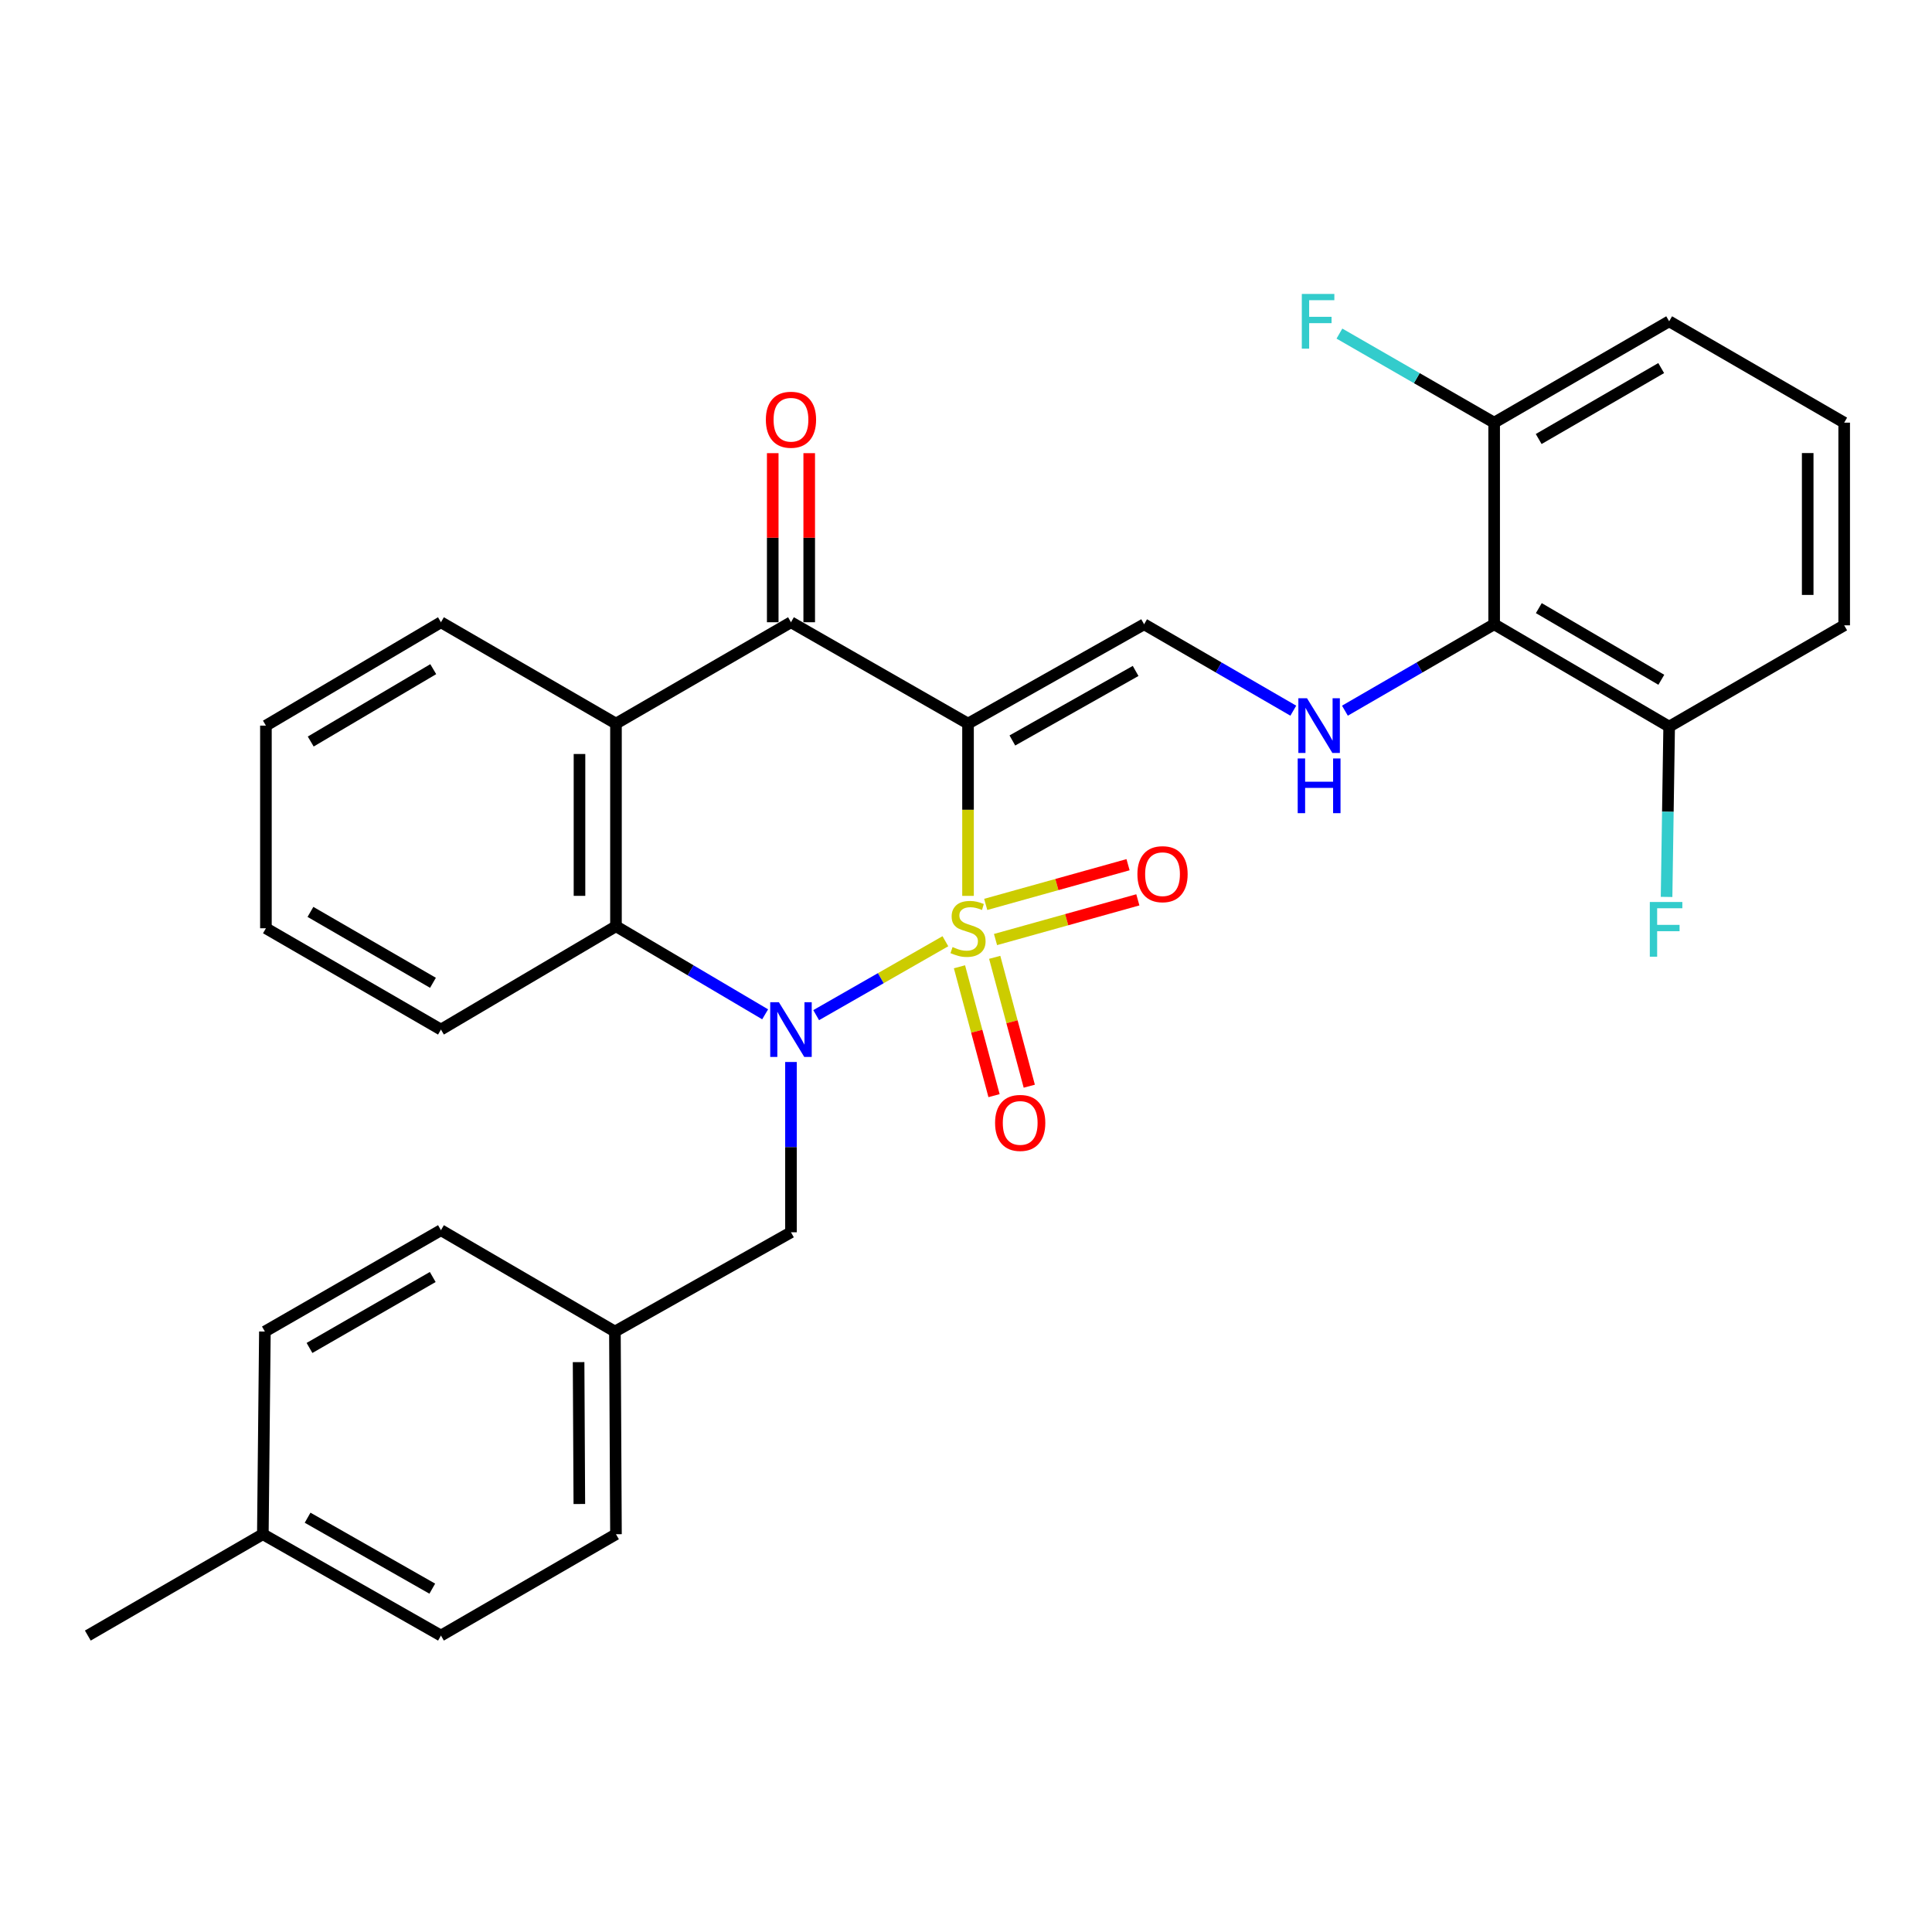 <?xml version='1.0' encoding='iso-8859-1'?>
<svg version='1.1' baseProfile='full'
              xmlns='http://www.w3.org/2000/svg'
                      xmlns:rdkit='http://www.rdkit.org/xml'
                      xmlns:xlink='http://www.w3.org/1999/xlink'
                  xml:space='preserve'
width='1000px' height='1000px' viewBox='0 0 1000 1000'>
<!-- END OF HEADER -->
<rect style='opacity:1.0;fill:#FFFFFF;stroke:none' width='1000' height='1000' x='0' y='0'> </rect>
<path class='bond-0' d='M 501.049,463.705 L 501.049,419.12' style='fill:none;fill-rule:evenodd;stroke:#CCCC00;stroke-width:6px;stroke-linecap:butt;stroke-linejoin:miter;stroke-opacity:1' />
<path class='bond-0' d='M 501.049,419.12 L 501.049,374.534' style='fill:none;fill-rule:evenodd;stroke:#000000;stroke-width:6px;stroke-linecap:butt;stroke-linejoin:miter;stroke-opacity:1' />
<path class='bond-1' d='M 489.33,487.178 L 455.89,506.31' style='fill:none;fill-rule:evenodd;stroke:#CCCC00;stroke-width:6px;stroke-linecap:butt;stroke-linejoin:miter;stroke-opacity:1' />
<path class='bond-1' d='M 455.89,506.31 L 422.45,525.441' style='fill:none;fill-rule:evenodd;stroke:#0000FF;stroke-width:6px;stroke-linecap:butt;stroke-linejoin:miter;stroke-opacity:1' />
<path class='bond-8' d='M 496.621,500.405 L 505.567,533.757' style='fill:none;fill-rule:evenodd;stroke:#CCCC00;stroke-width:6px;stroke-linecap:butt;stroke-linejoin:miter;stroke-opacity:1' />
<path class='bond-8' d='M 505.567,533.757 L 514.513,567.109' style='fill:none;fill-rule:evenodd;stroke:#FF0000;stroke-width:6px;stroke-linecap:butt;stroke-linejoin:miter;stroke-opacity:1' />
<path class='bond-8' d='M 514.858,495.513 L 523.804,528.865' style='fill:none;fill-rule:evenodd;stroke:#CCCC00;stroke-width:6px;stroke-linecap:butt;stroke-linejoin:miter;stroke-opacity:1' />
<path class='bond-8' d='M 523.804,528.865 L 532.751,562.217' style='fill:none;fill-rule:evenodd;stroke:#FF0000;stroke-width:6px;stroke-linecap:butt;stroke-linejoin:miter;stroke-opacity:1' />
<path class='bond-9' d='M 515.279,486.306 L 552.114,476.031' style='fill:none;fill-rule:evenodd;stroke:#CCCC00;stroke-width:6px;stroke-linecap:butt;stroke-linejoin:miter;stroke-opacity:1' />
<path class='bond-9' d='M 552.114,476.031 L 588.949,465.756' style='fill:none;fill-rule:evenodd;stroke:#FF0000;stroke-width:6px;stroke-linecap:butt;stroke-linejoin:miter;stroke-opacity:1' />
<path class='bond-9' d='M 510.205,468.118 L 547.041,457.843' style='fill:none;fill-rule:evenodd;stroke:#CCCC00;stroke-width:6px;stroke-linecap:butt;stroke-linejoin:miter;stroke-opacity:1' />
<path class='bond-9' d='M 547.041,457.843 L 583.876,447.568' style='fill:none;fill-rule:evenodd;stroke:#FF0000;stroke-width:6px;stroke-linecap:butt;stroke-linejoin:miter;stroke-opacity:1' />
<path class='bond-2' d='M 501.049,374.534 L 409.408,322.073' style='fill:none;fill-rule:evenodd;stroke:#000000;stroke-width:6px;stroke-linecap:butt;stroke-linejoin:miter;stroke-opacity:1' />
<path class='bond-5' d='M 501.049,374.534 L 592.187,323.122' style='fill:none;fill-rule:evenodd;stroke:#000000;stroke-width:6px;stroke-linecap:butt;stroke-linejoin:miter;stroke-opacity:1' />
<path class='bond-5' d='M 523.997,383.268 L 587.793,347.28' style='fill:none;fill-rule:evenodd;stroke:#000000;stroke-width:6px;stroke-linecap:butt;stroke-linejoin:miter;stroke-opacity:1' />
<path class='bond-3' d='M 396.038,525.009 L 357.432,502.217' style='fill:none;fill-rule:evenodd;stroke:#0000FF;stroke-width:6px;stroke-linecap:butt;stroke-linejoin:miter;stroke-opacity:1' />
<path class='bond-3' d='M 357.432,502.217 L 318.826,479.424' style='fill:none;fill-rule:evenodd;stroke:#000000;stroke-width:6px;stroke-linecap:butt;stroke-linejoin:miter;stroke-opacity:1' />
<path class='bond-10' d='M 409.408,549.686 L 409.408,593.755' style='fill:none;fill-rule:evenodd;stroke:#0000FF;stroke-width:6px;stroke-linecap:butt;stroke-linejoin:miter;stroke-opacity:1' />
<path class='bond-10' d='M 409.408,593.755 L 409.408,637.825' style='fill:none;fill-rule:evenodd;stroke:#000000;stroke-width:6px;stroke-linecap:butt;stroke-linejoin:miter;stroke-opacity:1' />
<path class='bond-11' d='M 418.849,322.073 L 418.849,278.314' style='fill:none;fill-rule:evenodd;stroke:#000000;stroke-width:6px;stroke-linecap:butt;stroke-linejoin:miter;stroke-opacity:1' />
<path class='bond-11' d='M 418.849,278.314 L 418.849,234.555' style='fill:none;fill-rule:evenodd;stroke:#FF0000;stroke-width:6px;stroke-linecap:butt;stroke-linejoin:miter;stroke-opacity:1' />
<path class='bond-11' d='M 399.967,322.073 L 399.967,278.314' style='fill:none;fill-rule:evenodd;stroke:#000000;stroke-width:6px;stroke-linecap:butt;stroke-linejoin:miter;stroke-opacity:1' />
<path class='bond-11' d='M 399.967,278.314 L 399.967,234.555' style='fill:none;fill-rule:evenodd;stroke:#FF0000;stroke-width:6px;stroke-linecap:butt;stroke-linejoin:miter;stroke-opacity:1' />
<path class='bond-30' d='M 409.408,322.073 L 318.826,374.534' style='fill:none;fill-rule:evenodd;stroke:#000000;stroke-width:6px;stroke-linecap:butt;stroke-linejoin:miter;stroke-opacity:1' />
<path class='bond-4' d='M 318.826,479.424 L 318.826,374.534' style='fill:none;fill-rule:evenodd;stroke:#000000;stroke-width:6px;stroke-linecap:butt;stroke-linejoin:miter;stroke-opacity:1' />
<path class='bond-4' d='M 299.944,463.691 L 299.944,390.268' style='fill:none;fill-rule:evenodd;stroke:#000000;stroke-width:6px;stroke-linecap:butt;stroke-linejoin:miter;stroke-opacity:1' />
<path class='bond-19' d='M 318.826,479.424 L 228.234,532.903' style='fill:none;fill-rule:evenodd;stroke:#000000;stroke-width:6px;stroke-linecap:butt;stroke-linejoin:miter;stroke-opacity:1' />
<path class='bond-17' d='M 318.826,374.534 L 228.234,322.073' style='fill:none;fill-rule:evenodd;stroke:#000000;stroke-width:6px;stroke-linecap:butt;stroke-linejoin:miter;stroke-opacity:1' />
<path class='bond-6' d='M 592.187,323.122 L 630.799,345.485' style='fill:none;fill-rule:evenodd;stroke:#000000;stroke-width:6px;stroke-linecap:butt;stroke-linejoin:miter;stroke-opacity:1' />
<path class='bond-6' d='M 630.799,345.485 L 669.412,367.847' style='fill:none;fill-rule:evenodd;stroke:#0000FF;stroke-width:6px;stroke-linecap:butt;stroke-linejoin:miter;stroke-opacity:1' />
<path class='bond-7' d='M 696.126,367.849 L 734.749,345.486' style='fill:none;fill-rule:evenodd;stroke:#0000FF;stroke-width:6px;stroke-linecap:butt;stroke-linejoin:miter;stroke-opacity:1' />
<path class='bond-7' d='M 734.749,345.486 L 773.371,323.122' style='fill:none;fill-rule:evenodd;stroke:#000000;stroke-width:6px;stroke-linecap:butt;stroke-linejoin:miter;stroke-opacity:1' />
<path class='bond-12' d='M 773.371,323.122 L 863.953,376.097' style='fill:none;fill-rule:evenodd;stroke:#000000;stroke-width:6px;stroke-linecap:butt;stroke-linejoin:miter;stroke-opacity:1' />
<path class='bond-12' d='M 796.491,314.769 L 859.898,351.852' style='fill:none;fill-rule:evenodd;stroke:#000000;stroke-width:6px;stroke-linecap:butt;stroke-linejoin:miter;stroke-opacity:1' />
<path class='bond-13' d='M 773.371,323.122 L 773.371,218.767' style='fill:none;fill-rule:evenodd;stroke:#000000;stroke-width:6px;stroke-linecap:butt;stroke-linejoin:miter;stroke-opacity:1' />
<path class='bond-14' d='M 409.408,637.825 L 318.28,689.205' style='fill:none;fill-rule:evenodd;stroke:#000000;stroke-width:6px;stroke-linecap:butt;stroke-linejoin:miter;stroke-opacity:1' />
<path class='bond-15' d='M 863.953,376.097 L 863.283,420.171' style='fill:none;fill-rule:evenodd;stroke:#000000;stroke-width:6px;stroke-linecap:butt;stroke-linejoin:miter;stroke-opacity:1' />
<path class='bond-15' d='M 863.283,420.171 L 862.614,464.246' style='fill:none;fill-rule:evenodd;stroke:#33CCCC;stroke-width:6px;stroke-linecap:butt;stroke-linejoin:miter;stroke-opacity:1' />
<path class='bond-26' d='M 863.953,376.097 L 954.545,323.668' style='fill:none;fill-rule:evenodd;stroke:#000000;stroke-width:6px;stroke-linecap:butt;stroke-linejoin:miter;stroke-opacity:1' />
<path class='bond-16' d='M 773.371,218.767 L 733.327,195.717' style='fill:none;fill-rule:evenodd;stroke:#000000;stroke-width:6px;stroke-linecap:butt;stroke-linejoin:miter;stroke-opacity:1' />
<path class='bond-16' d='M 733.327,195.717 L 693.283,172.666' style='fill:none;fill-rule:evenodd;stroke:#33CCCC;stroke-width:6px;stroke-linecap:butt;stroke-linejoin:miter;stroke-opacity:1' />
<path class='bond-25' d='M 773.371,218.767 L 863.953,166.306' style='fill:none;fill-rule:evenodd;stroke:#000000;stroke-width:6px;stroke-linecap:butt;stroke-linejoin:miter;stroke-opacity:1' />
<path class='bond-25' d='M 796.422,227.238 L 859.829,190.515' style='fill:none;fill-rule:evenodd;stroke:#000000;stroke-width:6px;stroke-linecap:butt;stroke-linejoin:miter;stroke-opacity:1' />
<path class='bond-20' d='M 318.28,689.205 L 228.234,636.744' style='fill:none;fill-rule:evenodd;stroke:#000000;stroke-width:6px;stroke-linecap:butt;stroke-linejoin:miter;stroke-opacity:1' />
<path class='bond-21' d='M 318.28,689.205 L 318.826,794.106' style='fill:none;fill-rule:evenodd;stroke:#000000;stroke-width:6px;stroke-linecap:butt;stroke-linejoin:miter;stroke-opacity:1' />
<path class='bond-21' d='M 299.48,705.038 L 299.862,778.469' style='fill:none;fill-rule:evenodd;stroke:#000000;stroke-width:6px;stroke-linecap:butt;stroke-linejoin:miter;stroke-opacity:1' />
<path class='bond-32' d='M 228.234,322.073 L 137.641,375.583' style='fill:none;fill-rule:evenodd;stroke:#000000;stroke-width:6px;stroke-linecap:butt;stroke-linejoin:miter;stroke-opacity:1' />
<path class='bond-32' d='M 224.248,346.358 L 160.833,383.815' style='fill:none;fill-rule:evenodd;stroke:#000000;stroke-width:6px;stroke-linecap:butt;stroke-linejoin:miter;stroke-opacity:1' />
<path class='bond-18' d='M 136.047,794.106 L 228.234,846.567' style='fill:none;fill-rule:evenodd;stroke:#000000;stroke-width:6px;stroke-linecap:butt;stroke-linejoin:miter;stroke-opacity:1' />
<path class='bond-18' d='M 159.214,785.564 L 223.745,822.287' style='fill:none;fill-rule:evenodd;stroke:#000000;stroke-width:6px;stroke-linecap:butt;stroke-linejoin:miter;stroke-opacity:1' />
<path class='bond-27' d='M 136.047,794.106 L 45.455,846.567' style='fill:none;fill-rule:evenodd;stroke:#000000;stroke-width:6px;stroke-linecap:butt;stroke-linejoin:miter;stroke-opacity:1' />
<path class='bond-31' d='M 136.047,794.106 L 137.106,689.205' style='fill:none;fill-rule:evenodd;stroke:#000000;stroke-width:6px;stroke-linecap:butt;stroke-linejoin:miter;stroke-opacity:1' />
<path class='bond-29' d='M 228.234,532.903 L 137.641,480.473' style='fill:none;fill-rule:evenodd;stroke:#000000;stroke-width:6px;stroke-linecap:butt;stroke-linejoin:miter;stroke-opacity:1' />
<path class='bond-29' d='M 224.103,508.696 L 160.688,471.995' style='fill:none;fill-rule:evenodd;stroke:#000000;stroke-width:6px;stroke-linecap:butt;stroke-linejoin:miter;stroke-opacity:1' />
<path class='bond-23' d='M 228.234,636.744 L 137.106,689.205' style='fill:none;fill-rule:evenodd;stroke:#000000;stroke-width:6px;stroke-linecap:butt;stroke-linejoin:miter;stroke-opacity:1' />
<path class='bond-23' d='M 223.985,660.977 L 160.196,697.7' style='fill:none;fill-rule:evenodd;stroke:#000000;stroke-width:6px;stroke-linecap:butt;stroke-linejoin:miter;stroke-opacity:1' />
<path class='bond-22' d='M 318.826,794.106 L 228.234,846.567' style='fill:none;fill-rule:evenodd;stroke:#000000;stroke-width:6px;stroke-linecap:butt;stroke-linejoin:miter;stroke-opacity:1' />
<path class='bond-24' d='M 954.545,218.767 L 863.953,166.306' style='fill:none;fill-rule:evenodd;stroke:#000000;stroke-width:6px;stroke-linecap:butt;stroke-linejoin:miter;stroke-opacity:1' />
<path class='bond-33' d='M 954.545,218.767 L 954.545,323.668' style='fill:none;fill-rule:evenodd;stroke:#000000;stroke-width:6px;stroke-linecap:butt;stroke-linejoin:miter;stroke-opacity:1' />
<path class='bond-33' d='M 935.663,234.502 L 935.663,307.933' style='fill:none;fill-rule:evenodd;stroke:#000000;stroke-width:6px;stroke-linecap:butt;stroke-linejoin:miter;stroke-opacity:1' />
<path class='bond-28' d='M 137.641,375.583 L 137.641,480.473' style='fill:none;fill-rule:evenodd;stroke:#000000;stroke-width:6px;stroke-linecap:butt;stroke-linejoin:miter;stroke-opacity:1' />
<path  class='atom-0' d='M 493.049 490.193
Q 493.369 490.313, 494.689 490.873
Q 496.009 491.433, 497.449 491.793
Q 498.929 492.113, 500.369 492.113
Q 503.049 492.113, 504.609 490.833
Q 506.169 489.513, 506.169 487.233
Q 506.169 485.673, 505.369 484.713
Q 504.609 483.753, 503.409 483.233
Q 502.209 482.713, 500.209 482.113
Q 497.689 481.353, 496.169 480.633
Q 494.689 479.913, 493.609 478.393
Q 492.569 476.873, 492.569 474.313
Q 492.569 470.753, 494.969 468.553
Q 497.409 466.353, 502.209 466.353
Q 505.489 466.353, 509.209 467.913
L 508.289 470.993
Q 504.889 469.593, 502.329 469.593
Q 499.569 469.593, 498.049 470.753
Q 496.529 471.873, 496.569 473.833
Q 496.569 475.353, 497.329 476.273
Q 498.129 477.193, 499.249 477.713
Q 500.409 478.233, 502.329 478.833
Q 504.889 479.633, 506.409 480.433
Q 507.929 481.233, 509.009 482.873
Q 510.129 484.473, 510.129 487.233
Q 510.129 491.153, 507.489 493.273
Q 504.889 495.353, 500.529 495.353
Q 498.009 495.353, 496.089 494.793
Q 494.209 494.273, 491.969 493.353
L 493.049 490.193
' fill='#CCCC00'/>
<path  class='atom-2' d='M 403.148 518.743
L 412.428 533.743
Q 413.348 535.223, 414.828 537.903
Q 416.308 540.583, 416.388 540.743
L 416.388 518.743
L 420.148 518.743
L 420.148 547.063
L 416.268 547.063
L 406.308 530.663
Q 405.148 528.743, 403.908 526.543
Q 402.708 524.343, 402.348 523.663
L 402.348 547.063
L 398.668 547.063
L 398.668 518.743
L 403.148 518.743
' fill='#0000FF'/>
<path  class='atom-7' d='M 676.509 361.423
L 685.789 376.423
Q 686.709 377.903, 688.189 380.583
Q 689.669 383.263, 689.749 383.423
L 689.749 361.423
L 693.509 361.423
L 693.509 389.743
L 689.629 389.743
L 679.669 373.343
Q 678.509 371.423, 677.269 369.223
Q 676.069 367.023, 675.709 366.343
L 675.709 389.743
L 672.029 389.743
L 672.029 361.423
L 676.509 361.423
' fill='#0000FF'/>
<path  class='atom-7' d='M 671.689 392.575
L 675.529 392.575
L 675.529 404.615
L 690.009 404.615
L 690.009 392.575
L 693.849 392.575
L 693.849 420.895
L 690.009 420.895
L 690.009 407.815
L 675.529 407.815
L 675.529 420.895
L 671.689 420.895
L 671.689 392.575
' fill='#0000FF'/>
<path  class='atom-9' d='M 515.05 581.216
Q 515.05 574.416, 518.41 570.616
Q 521.77 566.816, 528.05 566.816
Q 534.33 566.816, 537.69 570.616
Q 541.05 574.416, 541.05 581.216
Q 541.05 588.096, 537.65 592.016
Q 534.25 595.896, 528.05 595.896
Q 521.81 595.896, 518.41 592.016
Q 515.05 588.136, 515.05 581.216
M 528.05 592.696
Q 532.37 592.696, 534.69 589.816
Q 537.05 586.896, 537.05 581.216
Q 537.05 575.656, 534.69 572.856
Q 532.37 570.016, 528.05 570.016
Q 523.73 570.016, 521.37 572.816
Q 519.05 575.616, 519.05 581.216
Q 519.05 586.936, 521.37 589.816
Q 523.73 592.696, 528.05 592.696
' fill='#FF0000'/>
<path  class='atom-10' d='M 588.722 452.471
Q 588.722 445.671, 592.082 441.871
Q 595.442 438.071, 601.722 438.071
Q 608.002 438.071, 611.362 441.871
Q 614.722 445.671, 614.722 452.471
Q 614.722 459.351, 611.322 463.271
Q 607.922 467.151, 601.722 467.151
Q 595.482 467.151, 592.082 463.271
Q 588.722 459.391, 588.722 452.471
M 601.722 463.951
Q 606.042 463.951, 608.362 461.071
Q 610.722 458.151, 610.722 452.471
Q 610.722 446.911, 608.362 444.111
Q 606.042 441.271, 601.722 441.271
Q 597.402 441.271, 595.042 444.071
Q 592.722 446.871, 592.722 452.471
Q 592.722 458.191, 595.042 461.071
Q 597.402 463.951, 601.722 463.951
' fill='#FF0000'/>
<path  class='atom-12' d='M 396.408 217.253
Q 396.408 210.453, 399.768 206.653
Q 403.128 202.853, 409.408 202.853
Q 415.688 202.853, 419.048 206.653
Q 422.408 210.453, 422.408 217.253
Q 422.408 224.133, 419.008 228.053
Q 415.608 231.933, 409.408 231.933
Q 403.168 231.933, 399.768 228.053
Q 396.408 224.173, 396.408 217.253
M 409.408 228.733
Q 413.728 228.733, 416.048 225.853
Q 418.408 222.933, 418.408 217.253
Q 418.408 211.693, 416.048 208.893
Q 413.728 206.053, 409.408 206.053
Q 405.088 206.053, 402.728 208.853
Q 400.408 211.653, 400.408 217.253
Q 400.408 222.973, 402.728 225.853
Q 405.088 228.733, 409.408 228.733
' fill='#FF0000'/>
<path  class='atom-16' d='M 853.939 466.869
L 870.779 466.869
L 870.779 470.109
L 857.739 470.109
L 857.739 478.709
L 869.339 478.709
L 869.339 481.989
L 857.739 481.989
L 857.739 495.189
L 853.939 495.189
L 853.939 466.869
' fill='#33CCCC'/>
<path  class='atom-17' d='M 673.814 152.146
L 690.654 152.146
L 690.654 155.386
L 677.614 155.386
L 677.614 163.986
L 689.214 163.986
L 689.214 167.266
L 677.614 167.266
L 677.614 180.466
L 673.814 180.466
L 673.814 152.146
' fill='#33CCCC'/>
</svg>
